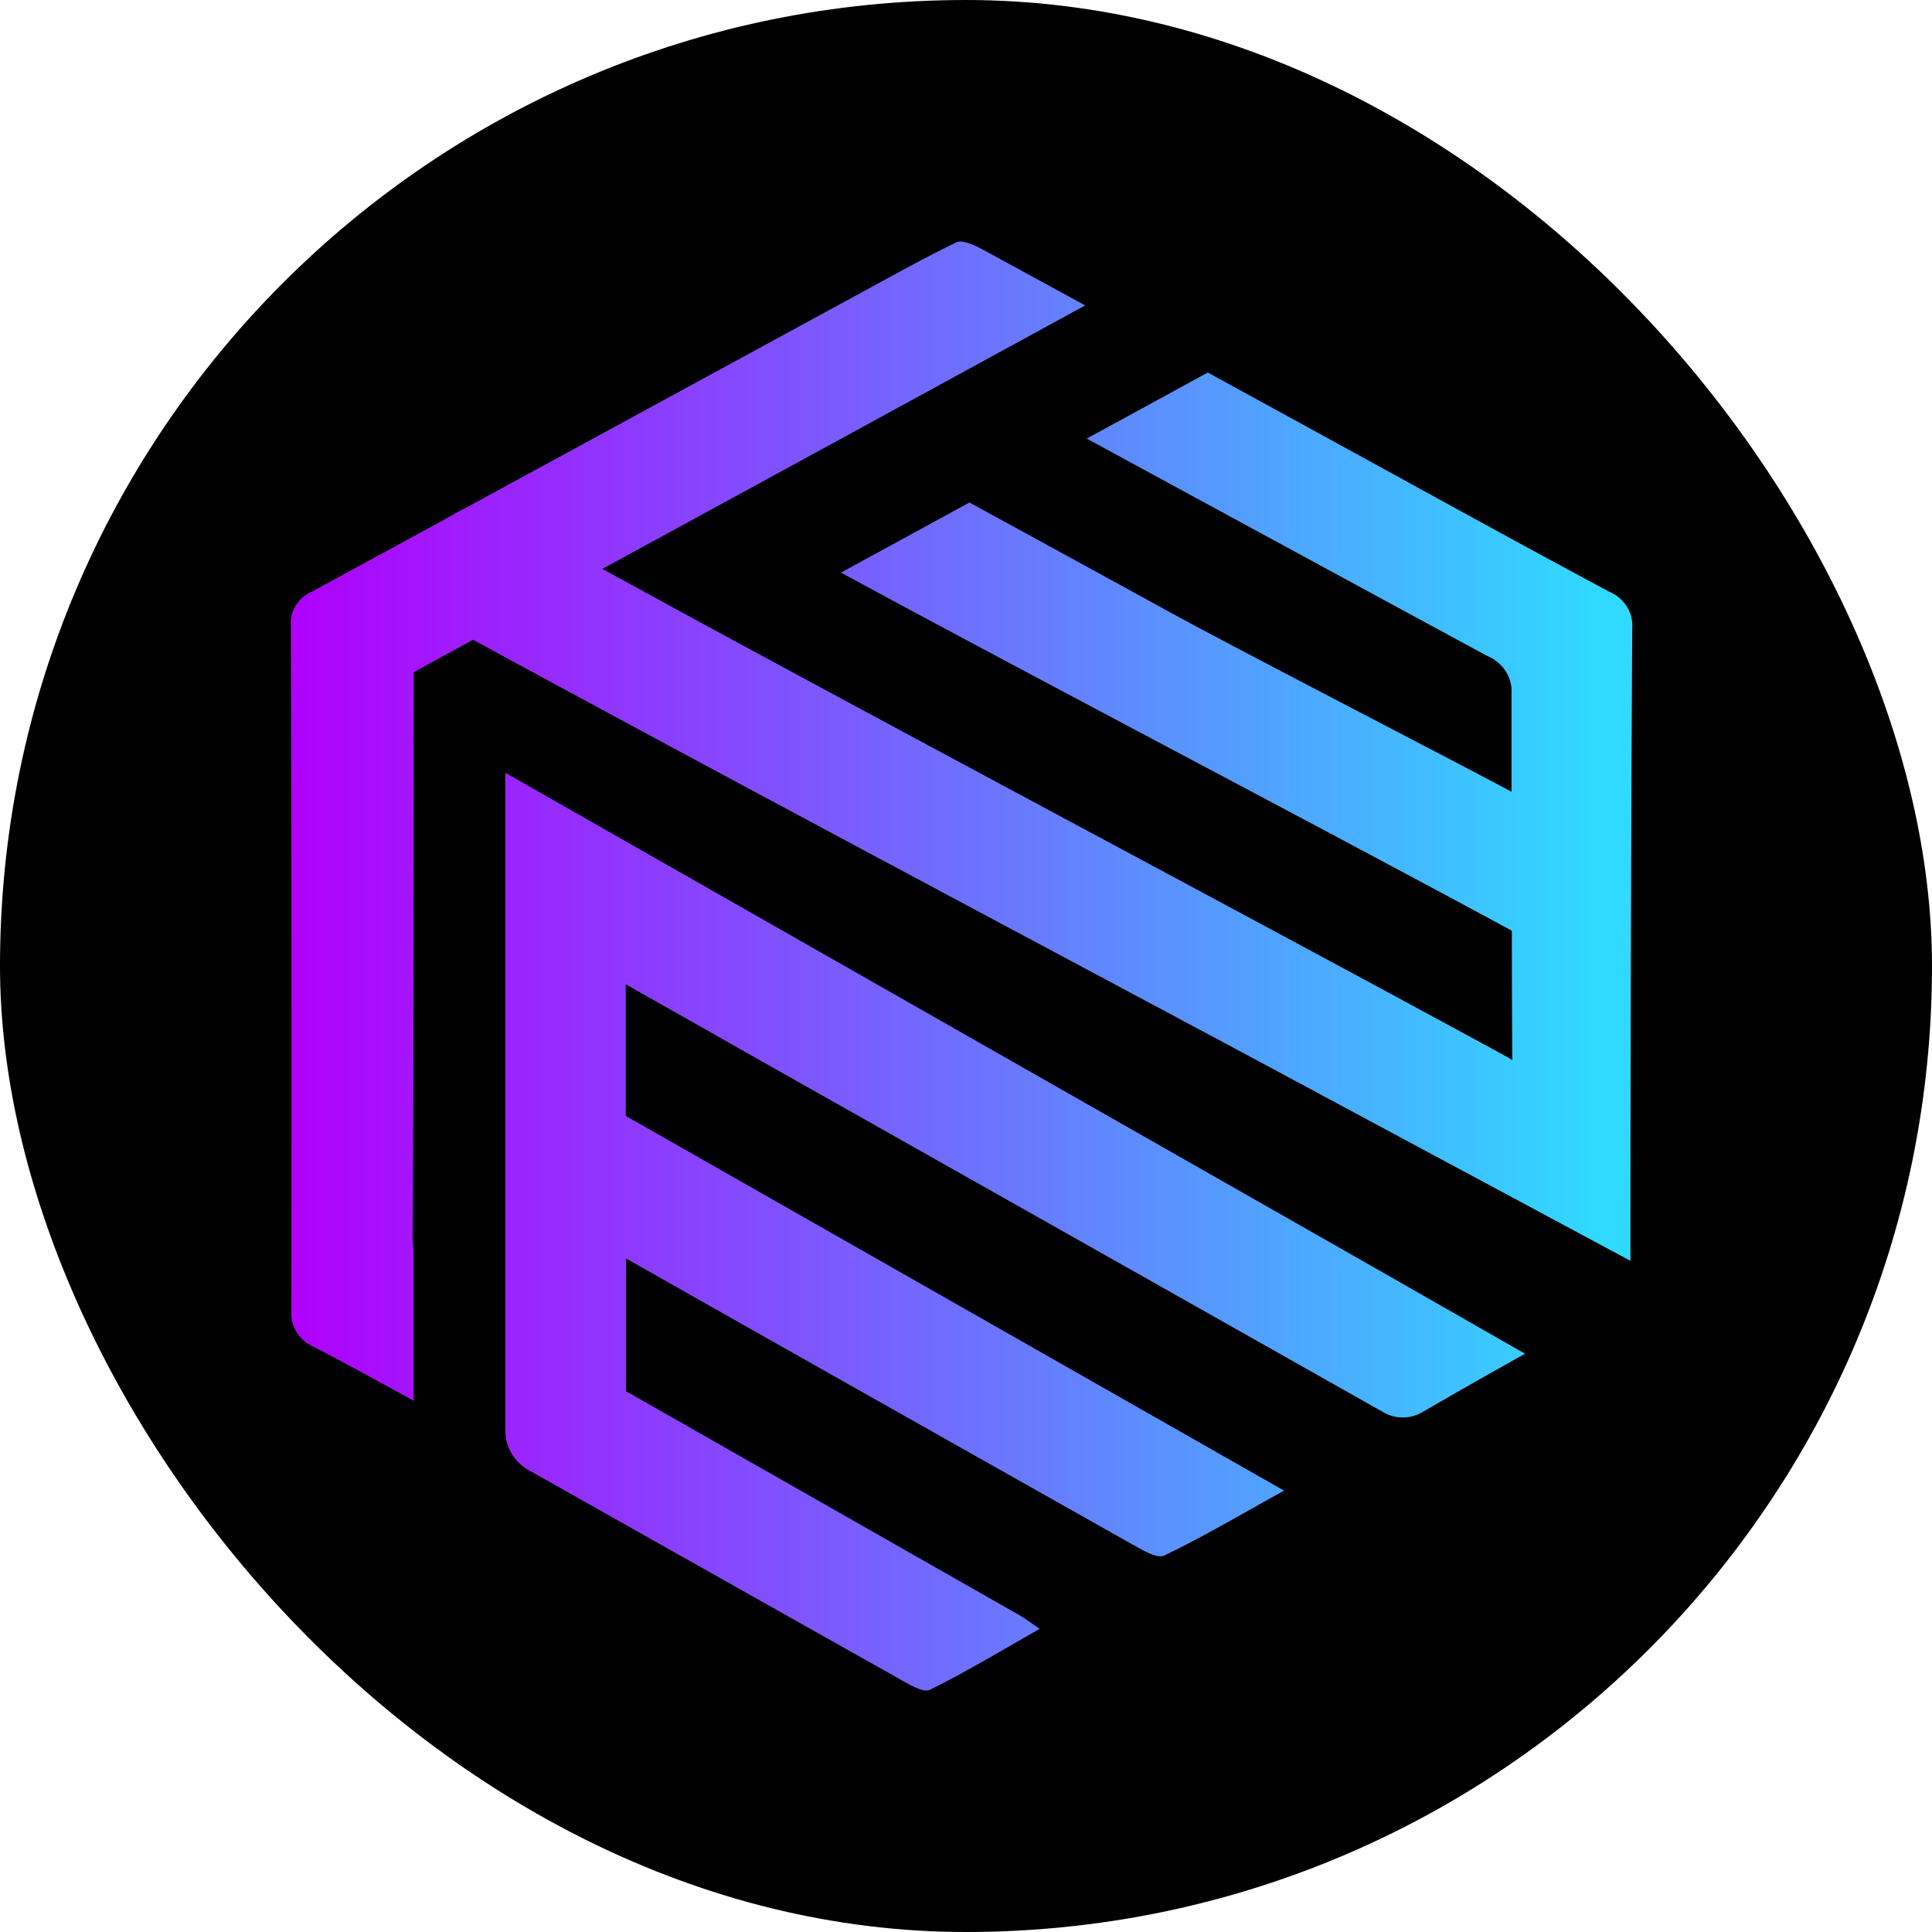 <svg xmlns="http://www.w3.org/2000/svg" width="48" height="48" fill="none"><rect width="48" height="48" fill="#000" rx="24"/><path fill="url(#a)" d="M12.555 19.2v16.341c0 .2.053.396.155.57.102.172.249.316.426.415 1.673.943 6.55 3.693 9.233 5.2.224.127.571.336.732.257.897-.44 1.775-.974 2.732-1.515-.251-.17-.381-.268-.525-.35l-9.753-5.553v-3.298l2.597 1.471q4.99 2.82 9.982 5.633c.246.138.613.36.79.277.973-.469 1.905-1.02 2.978-1.614l-16.356-9.31v-3.268c1.416.796 2.826 1.601 4.242 2.399q7.293 4.116 14.583 8.233a.96.96 0 0 0 .961 0q1.271-.738 2.557-1.455l-3.428-1.959z"/><path fill="url(#b)" d="M39.987 14.705c-2.193-1.175-4.369-2.376-6.548-3.57l-3.431-1.88L27 10.897q4.97 2.702 9.942 5.396a1 1 0 0 1 .464.38c.109.168.16.364.147.562v2.436l-.027-.015c-1.656-.884-6.776-3.524-8.42-4.424-1.643-.901-3.346-1.832-5.02-2.748l-3.192 1.742c4.407 2.395 12.018 6.38 16.668 8.898q0 1.612.011 3.217a2 2 0 0 0-.168-.103c-6.328-3.447-16.12-8.637-22.44-12.104l6.086-3.318 5.91-3.228-2.518-1.374c-.207-.112-.531-.268-.681-.193-.493.238-.974.493-1.465.759L11.55 12.63l-.132.065-.481.27-3.179 1.73a.9.9 0 0 0-.41.35.82.82 0 0 0-.121.509q.024 8.503.011 17.004a.88.88 0 0 0 .132.54.95.95 0 0 0 .438.37c.826.428 1.648.883 2.468 1.331v-3.749a2 2 0 0 1-.023-.287c.027-4.688.025-9.376.027-14.064l1.474-.805c5.51 3.003 12.767 6.863 19.252 10.33l.05.027c1.957 1.05 3.844 2.065 5.592 3.002l3.86 2.072q0-7.854.045-15.707a.9.9 0 0 0-.13-.541.96.96 0 0 0-.435-.373"/><defs><linearGradient id="a" x1="7.226" x2="40.541" y1="24.018" y2="24.018" gradientUnits="userSpaceOnUse"><stop stop-color="#B000FD"/><stop offset="0" stop-color="#B000FD"/><stop offset=".98" stop-color="#30DAFF"/></linearGradient><linearGradient id="b" x1="7.226" x2="40.541" y1="20.414" y2="20.414" gradientUnits="userSpaceOnUse"><stop stop-color="#B000FD"/><stop offset="0" stop-color="#B000FD"/><stop offset=".98" stop-color="#30DAFF"/></linearGradient></defs></svg>